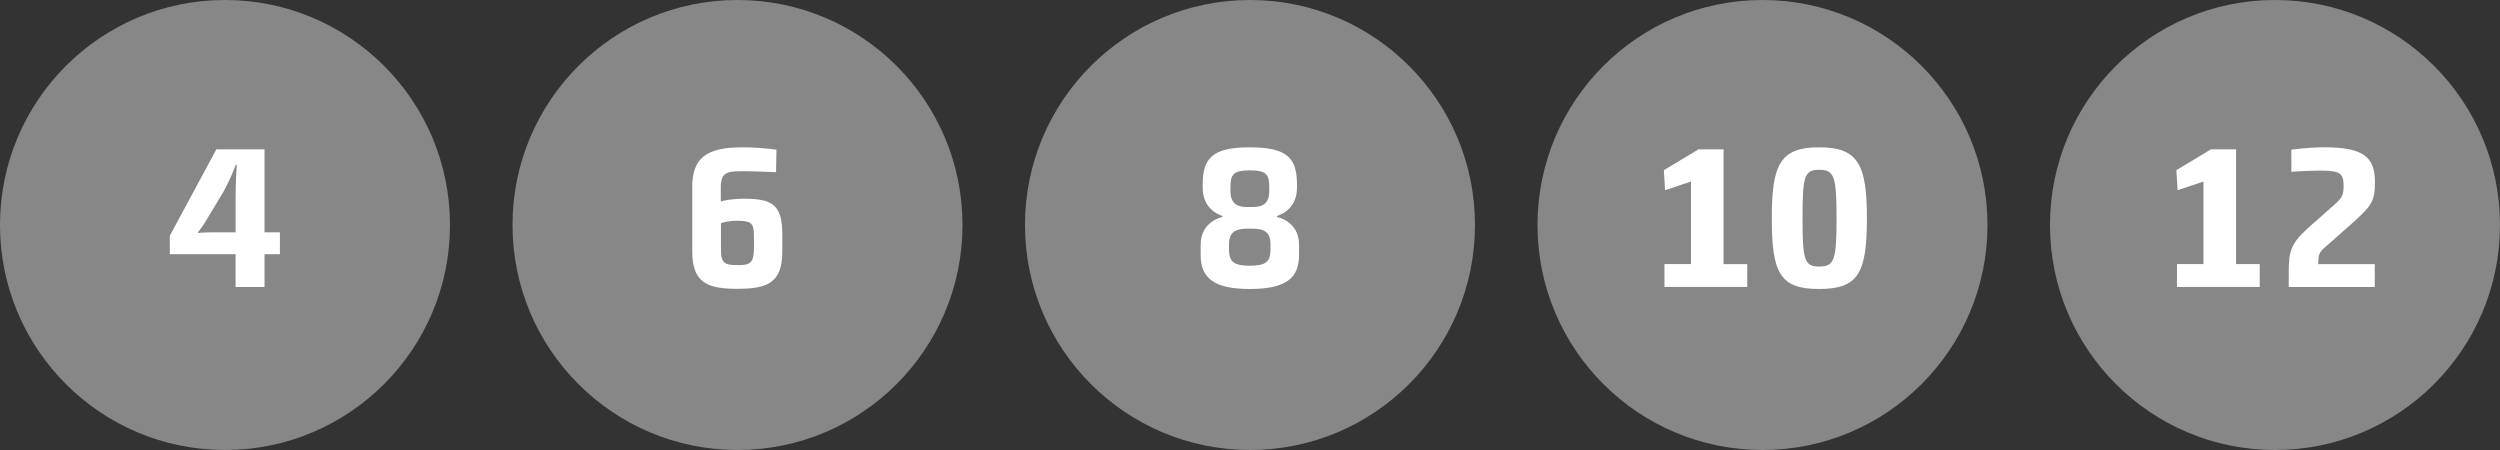 <!-- Generator: Adobe Illustrator 18.1.0, SVG Export Plug-In  -->
<svg version="1.1"
	 xmlns="http://www.w3.org/2000/svg" xmlns:xlink="http://www.w3.org/1999/xlink" xmlns:a="http://ns.adobe.com/AdobeSVGViewerExtensions/3.0/"
	 x="0px" y="0px" width="141.169px" height="25.411px" viewBox="0 0 141.169 25.411" enable-background="new 0 0 141.169 25.411"
	 xml:space="preserve">
<rect x="0" y="0" width="141.169" height="25.411" fill="#333333" stroke="none"/>
<defs>
</defs>
<g>
	<circle fill="#878787" cx="128.463" cy="12.705" r="12.705"/>
	<g>
		<path fill="#FFFFFF" d="M122.928,14.913h1.497V10.25l-1.463,0.491l-0.068-1.132l1.954-1.177h1.417v6.48h1.337v1.291h-4.674V14.913
			z"/>
		<path fill="#FFFFFF" d="M129.24,15.324c0-1.132,0.137-1.589,1.085-2.446l1.486-1.313c0.434-0.389,0.526-0.538,0.526-1.063
			c0-0.708-0.183-0.868-1.303-0.868c-0.88,0-1.646,0.068-1.646,0.068V8.455c0,0,0.903-0.137,1.886-0.137
			c2.24,0,2.834,0.594,2.834,1.977c0,1.063-0.217,1.338-1.143,2.184l-1.577,1.395c-0.469,0.388-0.48,0.525-0.48,1.04h3.188v1.291
			h-4.857V15.324z"/>
	</g>
</g>
<g>
	<circle fill="#878787" cx="99.524" cy="12.705" r="12.705"/>
	<g>
		<path fill="#FFFFFF" d="M93.988,14.913h1.497V10.25l-1.463,0.491L93.954,9.61l1.954-1.177h1.417v6.48h1.337v1.291h-4.674V14.913z"
			/>
		<path fill="#FFFFFF" d="M100.049,12.33c0-3.04,0.468-4.012,2.674-4.012c2.206,0,2.697,0.972,2.697,4.012
			c0,3.097-0.492,3.988-2.697,3.988C100.517,16.319,100.049,15.427,100.049,12.33z M103.706,12.33c0-2.366-0.126-2.743-0.983-2.743
			c-0.846,0-0.938,0.377-0.938,2.743c0,2.354,0.103,2.72,0.938,2.72C103.58,15.05,103.706,14.684,103.706,12.33z"/>
	</g>
</g>
<g>
	<circle fill="#878787" cx="70.584" cy="12.705" r="12.705"/>
	<g>
		<path fill="#FFFFFF" d="M67.799,13.816c0-1.337,1.234-1.565,1.234-1.565v-0.058c0,0-1.12-0.274-1.12-1.589v-0.171
			c0-1.485,0.525-2.114,2.651-2.114c2.16,0,2.674,0.629,2.674,2.114v0.171c0,1.314-1.131,1.589-1.131,1.589v0.058
			c0,0,1.246,0.229,1.246,1.565v0.595c0,1.291-0.743,1.908-2.789,1.908c-2,0-2.766-0.617-2.766-1.908V13.816z M70.565,15.004
			c0.926,0,1.177-0.229,1.177-0.914v-0.297c0-0.629-0.297-0.88-0.995-0.88h-0.343c-0.686,0-1.006,0.239-1.006,0.88v0.297
			C69.399,14.787,69.684,15.004,70.565,15.004z M70.759,11.69c0.617,0,0.914-0.274,0.914-0.892v-0.217
			c0-0.743-0.171-0.96-1.108-0.96c-0.903,0-1.086,0.206-1.086,0.96v0.217c0,0.617,0.309,0.892,0.915,0.892H70.759z"/>
	</g>
</g>
<g>
	<circle fill="#878787" cx="41.645" cy="12.705" r="12.705"/>
	<g>
		<path fill="#FFFFFF" d="M39.089,10.57c0-1.668,0.823-2.251,2.823-2.251c1.108,0,1.932,0.137,1.932,0.137
			c0,0.423-0.023,0.846-0.023,1.269c0,0-1.063-0.057-1.92-0.057c-0.834,0-1.2,0.068-1.2,0.902v0.812
			c0.125-0.057,0.628-0.16,1.337-0.16c1.555,0,2.137,0.332,2.137,2v0.983c0,1.771-0.846,2.103-2.537,2.103
			c-1.68,0-2.548-0.331-2.548-2.103V10.57z M41.637,14.97c0.708,0,0.937-0.08,0.937-0.994v-0.697c0-0.743-0.229-0.812-0.994-0.812
			c-0.411,0-0.731,0.08-0.869,0.138v1.52C40.711,14.902,40.986,14.97,41.637,14.97z"/>
	</g>
</g>
<g>
	<circle fill="#878787" cx="12.705" cy="12.705" r="12.705"/>
	<g>
		<path fill="#FFFFFF" d="M9.589,13.313l2.628-4.88h2.72v4.686h0.869v1.234h-0.869v1.852h-1.634v-1.852H9.589V13.313z
			 M11.177,13.153c0.126-0.011,0.435-0.034,0.777-0.034h1.349v-1.874c0-1.052,0.057-1.76,0.068-1.932l-0.057-0.012
			c-0.057,0.172-0.332,0.869-0.686,1.509l-0.915,1.521c-0.24,0.434-0.503,0.731-0.548,0.8L11.177,13.153z"/>
	</g>
</g>
</svg>